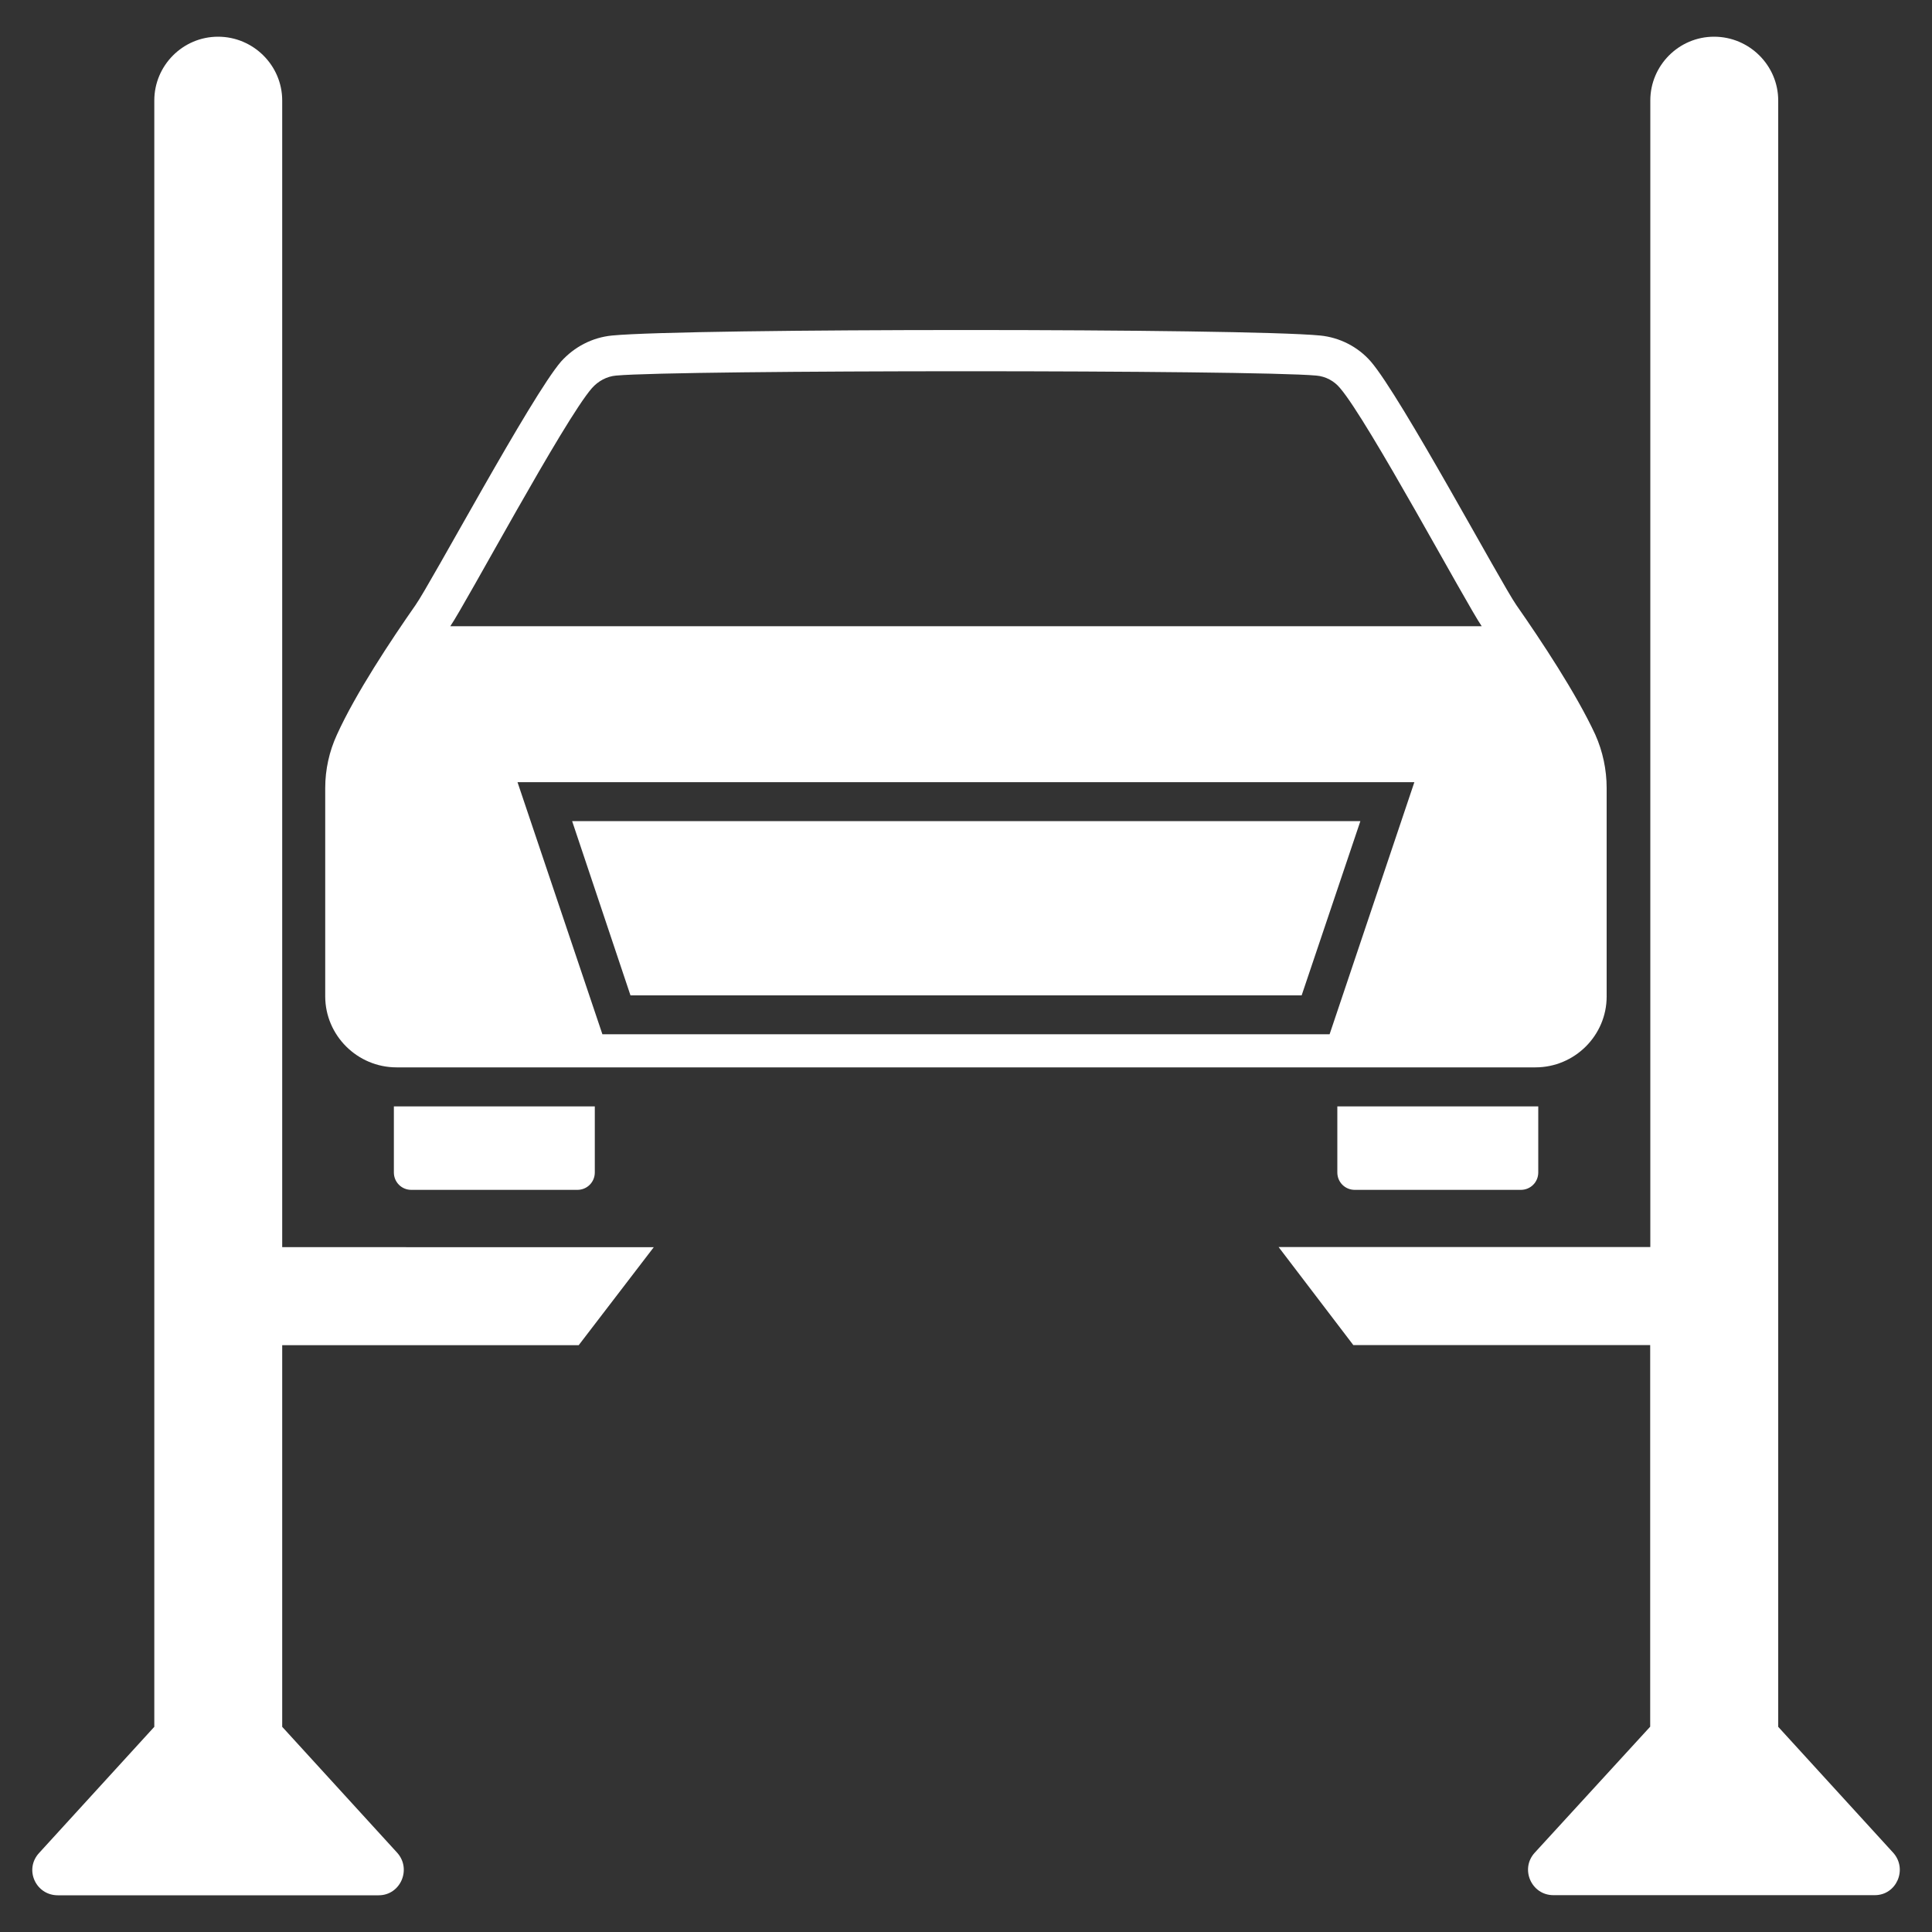 <?xml version="1.0" encoding="utf-8"?>
<!-- Generator: Adobe Illustrator 25.4.1, SVG Export Plug-In . SVG Version: 6.00 Build 0)  -->
<svg version="1.1" id="Layer_1" xmlns="http://www.w3.org/2000/svg" xmlns:xlink="http://www.w3.org/1999/xlink" x="0px" y="0px"
	 viewBox="0 0 150 150" style="enable-background:new 0 0 150 150;" xml:space="preserve">
<rect x="0" y="0" width="150" height="150" fill="#333333" stroke="none"/>
<style type="text/css">
	.st0{fill:#FFFFFF;}
</style>
<g>
	<path class="st0" d="M30.58,91.03c0,0.75,0.6,1.35,1.35,1.35h12.9c0.75,0,1.35-0.6,1.35-1.35v-5.13h-15.6L30.58,91.03z"/>
	<path class="st0" d="M103.83,91.03c0,0.75,0.6,1.35,1.35,1.35h12.9c0.75,0,1.35-0.6,1.35-1.35v-5.13h-15.6L103.83,91.03
		L103.83,91.03z"/>
	<path class="st0" d="M30.79,82.87h88.42c3.05,0,5.53-2.48,5.53-5.5V61.18c0-1.42-0.3-2.84-0.88-4.14
		c-1.48-3.2-4.23-7.34-6.13-10.06c-1.18-1.69-8.97-16.22-11.3-18.91c-1-1.15-2.42-1.87-3.93-2.02c-5.89-0.57-49.09-0.57-54.98,0
		c-1.54,0.15-2.93,0.88-3.96,2.02c-2.3,2.66-10.09,17.19-11.3,18.91c-1.9,2.72-4.65,6.86-6.1,10.06c-0.6,1.3-0.91,2.72-0.91,4.14
		v16.19C25.26,80.39,27.74,82.87,30.79,82.87z M103.23,80.3H46.77l-6.59-19.57h69.63L103.23,80.3z M45.96,30.13
		c0.48-0.54,1.15-0.91,1.87-0.97c4.86-0.45,49.48-0.45,54.37,0c0.72,0.06,1.39,0.42,1.84,0.97c2.17,2.51,9.79,16.73,11,18.49H34.96
		C36.17,46.86,43.78,32.63,45.96,30.13L45.96,30.13z"/>
	<path class="st0" d="M21.91,7.8c0-2.72-2.24-4.95-4.98-4.95s-4.95,2.24-4.95,4.95v126.27l-8.94,9.79
		c-1.18,1.27-0.27,3.29,1.45,3.29H29.4c1.69,0,2.57-2.02,1.45-3.29l-8.94-9.79v-29.63h23.02l5.83-7.61H21.91L21.91,7.8z"/>
	<path class="st0" d="M147,143.86l-8.94-9.79V7.8c0-2.72-2.24-4.95-4.98-4.95s-4.95,2.24-4.95,4.95v89.02H99.27l5.8,7.61h23.05
		v29.63l-8.97,9.79c-1.15,1.27-0.24,3.29,1.45,3.29h24.95C147.24,147.15,148.12,145.13,147,143.86L147,143.86z"/>
	<path class="st0" d="M48.95,77.28h52.11l4.56-13.53h-61.2L48.95,77.28z"/>
</g>
</svg>
